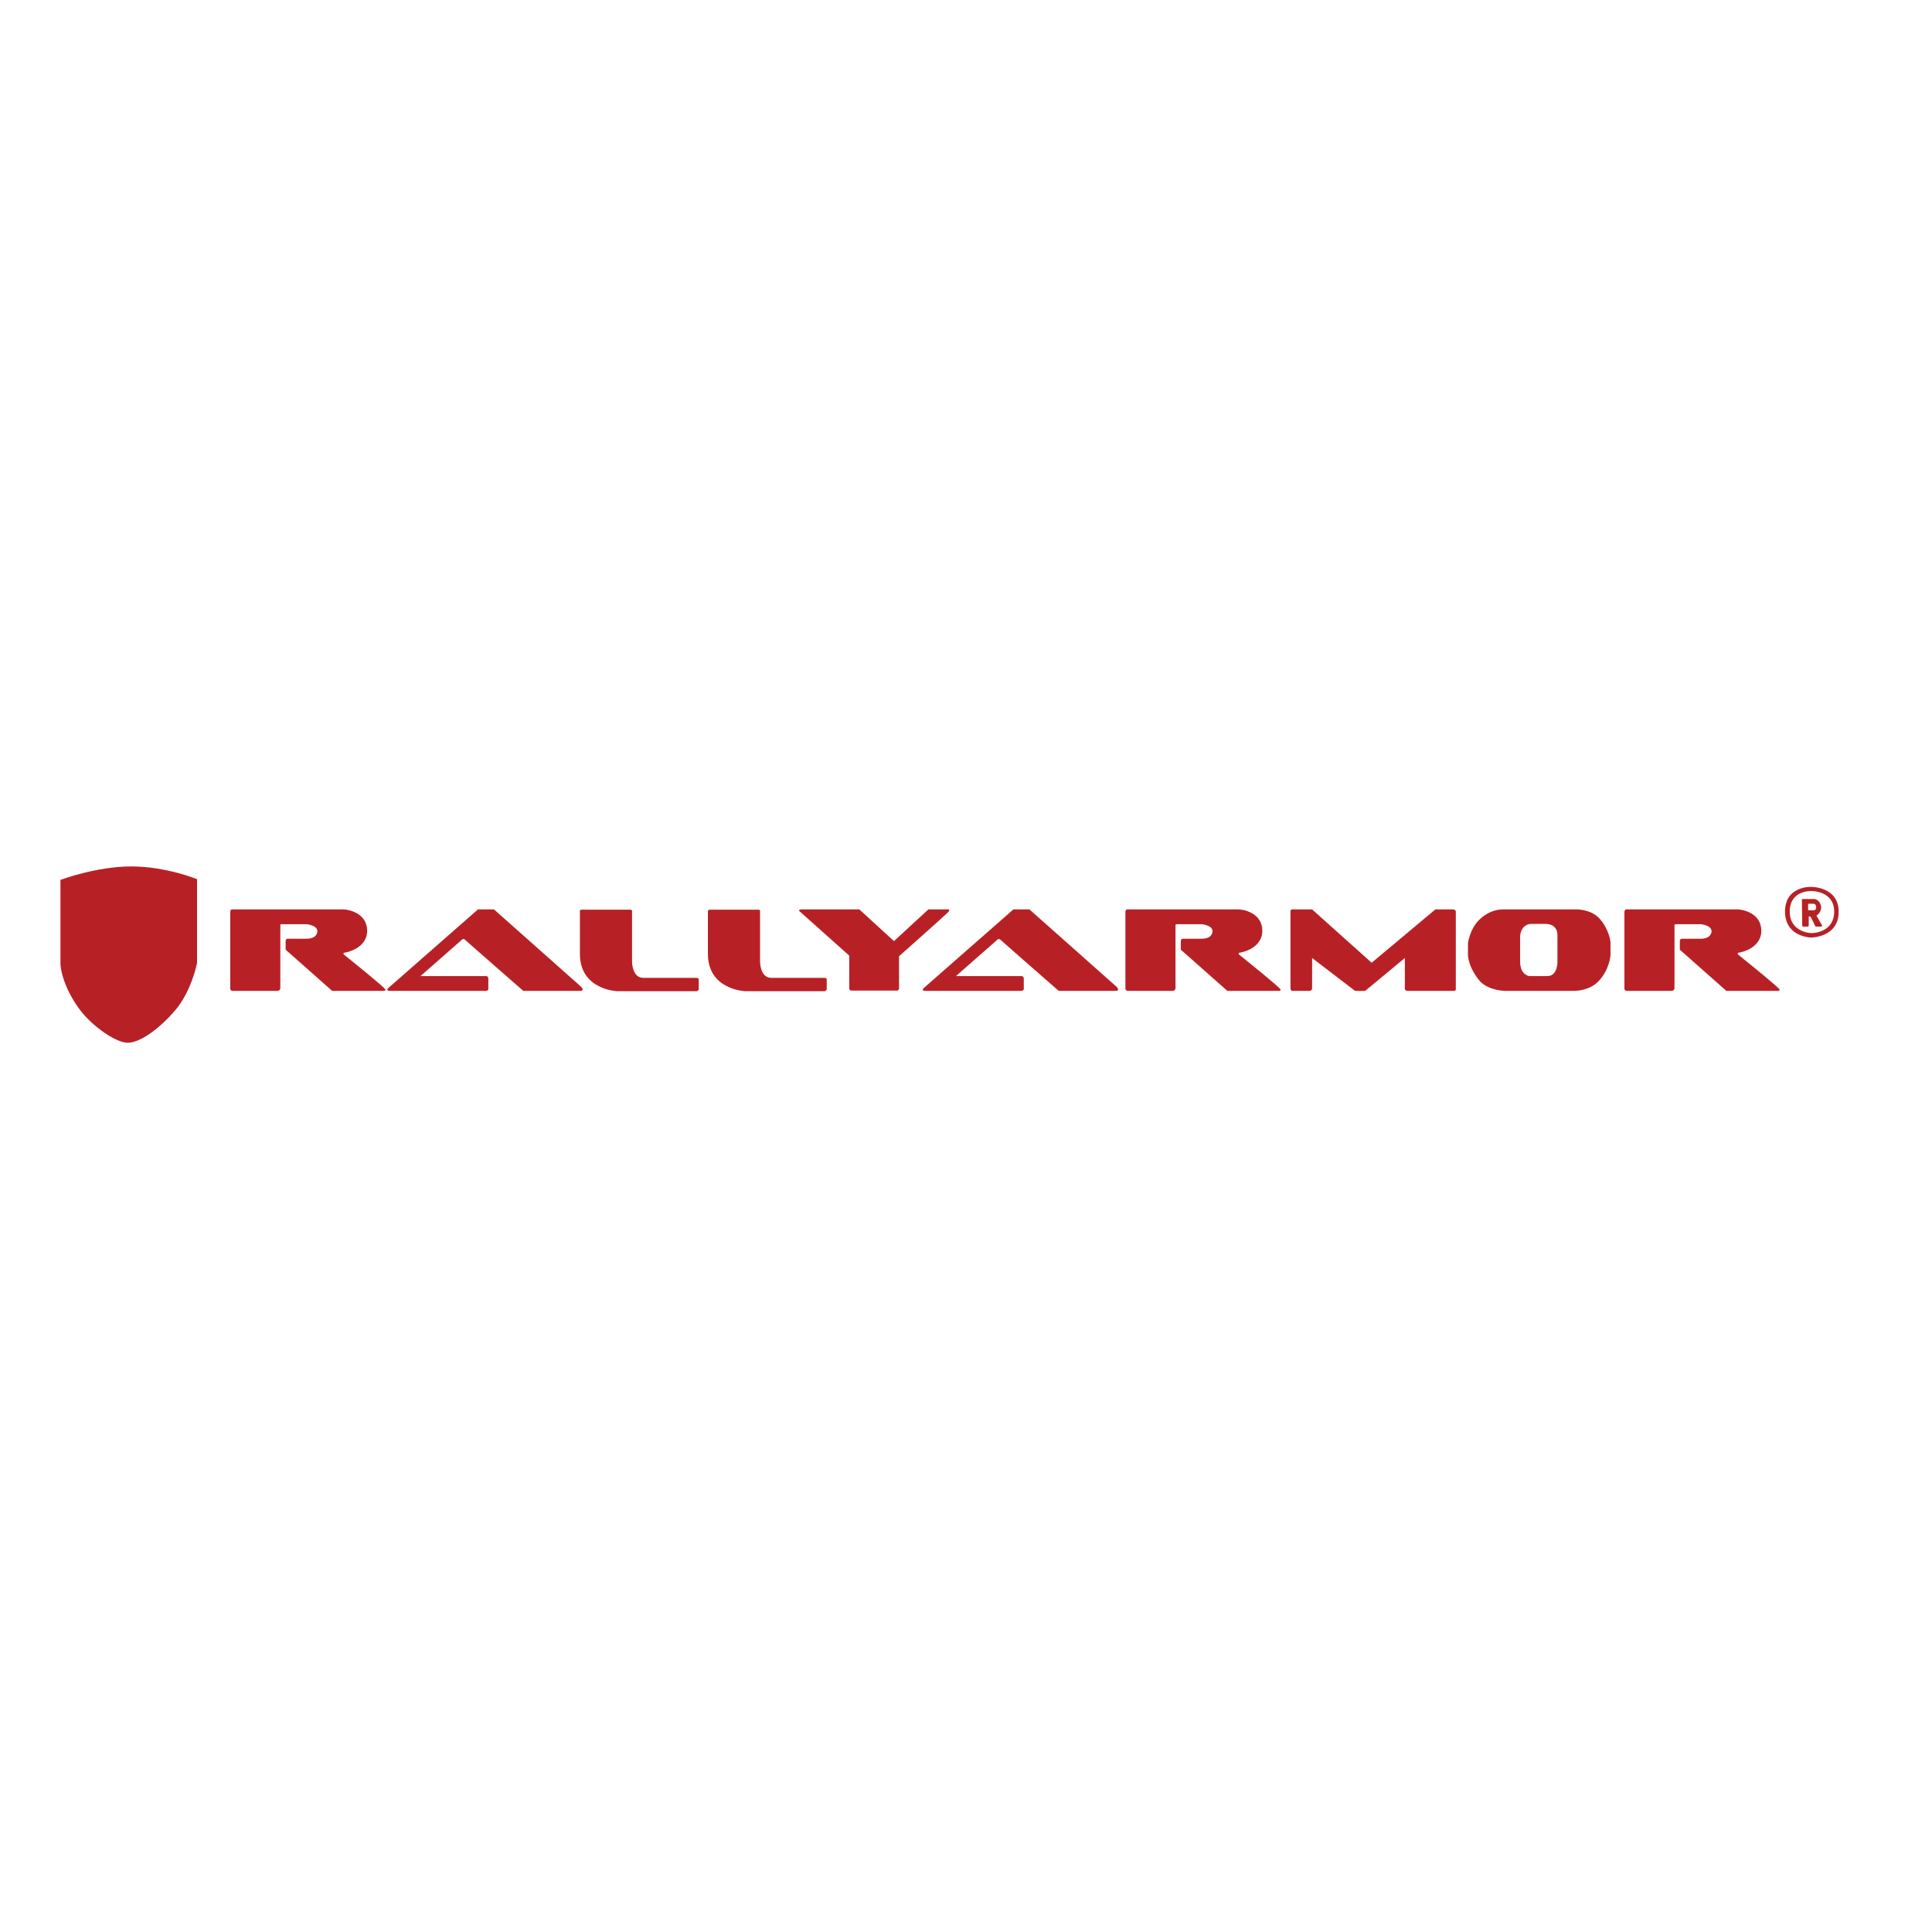 <?xml version="1.0" encoding="utf-8"?>
<!-- Generator: Adobe Illustrator 19.2.1, SVG Export Plug-In . SVG Version: 6.00 Build 0)  -->
<svg version="1.1" id="layer" xmlns="http://www.w3.org/2000/svg" xmlns:xlink="http://www.w3.org/1999/xlink" x="0px" y="0px"
	 viewBox="0 0 652 652" style="enable-background:new 0 0 652 652;" xml:space="preserve">
<style type="text/css">
	.st0{fill:#B72126;}
</style>
<g>
	<path class="st0" d="M20.5,296.9c0,0,12-4.5,23.8-4.5s22.2,4.3,22.2,4.3l0,28.3c0,0-1.8,9.5-7.5,16.1c-5.7,6.6-12,10.8-15.9,10.8
		c-3.9,0-11.6-5.3-15.9-10.8c-4.8-6.3-6.8-12.8-6.8-16.2V296.9z"/>
	<path class="st0" d="M77.7,307.8v25.8c0,0-0.1,0.8,1,0.8h14.9c0,0,1,0,1-1v-21.2c0,0,0-0.3,0.3-0.3h8.6c0,0,3.6,0.3,3.6,2.4
		c0,0,0.1,2.5-3.7,2.5h-6.2c0,0-0.8-0.1-0.8,0.8v2.9l15.7,13.9h17.2c0,0,0.9,0,0.8-0.4c-0.2-0.7-9.9-8.5-14.1-11.9
		c-0.1-0.1-0.2-0.6,0.3-0.6c0.3,0,7.6-1.3,7.6-7.4c0-6-6.4-7.2-8-7.2H78.2C78.2,306.9,77.7,307,77.7,307.8"/>
	<path class="st0" d="M379.8,307.8v25.8c0,0-0.1,0.8,1,0.8h14.9c0,0,1,0,1-1v-21.2c0,0,0-0.3,0.3-0.3h8.6c0,0,3.6,0.3,3.6,2.4
		c0,0,0.1,2.5-3.7,2.5h-6.2c0,0-0.8-0.1-0.8,0.8v2.9l15.7,13.9h17.2c0,0,0.9,0,0.8-0.4c-0.2-0.7-9.9-8.5-14.1-11.9
		c-0.1-0.1-0.2-0.6,0.3-0.6c0.3,0,7.6-1.3,7.6-7.4c0-6-6.4-7.2-8-7.2h-37.7C380.3,306.9,379.8,307,379.8,307.8"/>
	<path class="st0" d="M548.2,307.8v25.8c0,0-0.1,0.8,1,0.8h14.9c0,0,1,0,1-1v-21.2c0,0,0-0.3,0.3-0.3h8.6c0,0,3.6,0.3,3.6,2.4
		c0,0,0.1,2.5-3.7,2.5h-6.2c0,0-0.8-0.1-0.8,0.8v2.9l15.7,13.9h17.2c0,0,0.9,0,0.8-0.4c-0.2-0.7-9.9-8.5-14.1-11.9
		c-0.1-0.1-0.2-0.6,0.3-0.6c0.3,0,7.6-1.3,7.6-7.4c0-6-6.4-7.2-8-7.2h-37.7C548.8,306.9,548.2,307,548.2,307.8"/>
	<path class="st0" d="M161.3,306.9h5.4l29.4,26.1c1.2,1.2,0,1.4,0,1.4l-19.5,0c0,0-19-16.6-19.6-17.2c-0.7-0.7-1.2,0-1.2,0
		l-13.9,12.2H164c0.8,0,0.8,0.8,0.8,0.8v3.6c0,0.5-0.8,0.6-0.8,0.6h-32.4c-1.7,0-0.4-1.1-0.4-1.1L161.3,306.9L161.3,306.9z"/>
	<path class="st0" d="M342,306.9h5.4l29.4,26.1c1.2,1.2,0,1.4,0,1.4l-19.5,0c0,0-19-16.6-19.6-17.2c-0.7-0.7-1.2,0-1.2,0l-13.9,12.2
		h22.1c0.8,0,0.8,0.8,0.8,0.8v3.6c0,0.5-0.8,0.6-0.8,0.6h-32.4c-1.7,0-0.4-1.1-0.4-1.1L342,306.9L342,306.9z"/>
	<path class="st0" d="M196.2,307h16.7c0,0,0.4,0.1,0.4,0.4v17.2c0,0,0,5.4,3.8,5.4l17.9,0c0,0,0.8,0,0.8,0.5v3.3
		c0,0-0.1,0.7-0.8,0.7h-26.7c0,0-12.6-0.4-12.6-12.6v-14.5C195.7,307.4,195.7,307,196.2,307"/>
	<path class="st0" d="M239.4,307h16.7c0,0,0.4,0.1,0.4,0.4v17.2c0,0,0,5.4,3.8,5.4l17.9,0c0,0,0.8,0,0.8,0.5v3.3
		c0,0-0.1,0.7-0.8,0.7h-26.7c0,0-12.6-0.4-12.6-12.6v-14.5C239,307.4,239,307,239.4,307"/>
	<path class="st0" d="M270.4,306.9h19.6l11.7,10.7l11.6-10.7h6.5c0,0,1.3-0.2,0,1.1c-1.4,1.4-16.4,14.7-16.4,14.7v10.9
		c0,0,0,0.7-0.8,0.7s-15.2,0-15.2,0s-0.8,0.1-0.8-0.8v-11l-16.8-15C269.8,307.6,269.3,306.9,270.4,306.9"/>
	<path class="st0" d="M436,306.9h6.8l20.1,18l21.5-18l6.1,0c0,0,0.8,0.1,0.8,0.8v26.1c0,0,0.1,0.6-0.7,0.6h-15.7
		c0,0-0.8-0.1-0.8-0.7l0-10.4l-13.4,11.1h-3.4l-14.5-11.1v10.3c0,0-0.1,0.8-0.8,0.8h-5.8c0,0-0.7,0-0.7-0.9v-26.2
		C435.6,307.4,435.6,306.9,436,306.9"/>
	<path class="st0" d="M539.8,310c-3-3.3-8-3.1-8-3.1h-24.4c-1.5,0-4.7,0.2-8.1,3.4c-3.3,3.2-3.9,8-3.9,8s0,3.8,0,4.2
		c0.5,4.9,4.2,8.8,4.2,8.8c3.1,3.1,8.4,3.1,8.4,3.1h22.9c0.5,0,5.2,0.1,8.4-3.1c3.8-3.8,4.2-8.8,4.2-8.8v-3.8
		C543.7,317.7,542.8,313.3,539.8,310 M522.2,329.4h-6.1c0,0-3.1-0.3-3.1-4.9V316c0,0,0.1-4.2,3.9-4.2h4.9c0,0,3.8-0.1,3.8,3.8
		c0,3.9,0,9.2,0,9.2S525.6,329.4,522.2,329.4"/>
	<path class="st0" d="M614.8,312.1c-0.3-0.5-1.8-3.1-1.8-3.1s1.6-1,1.6-2.7c0-1.7-1.4-2.9-2.3-2.9c-0.9,0-4.2,0-4.2,0l0.1,8.9
		c0,0,0,0.4,0.4,0.4h1.5c0,0,0.3-0.1,0.3-0.4v-3h0.6l1.7,3.4h1.9C614.6,312.6,615.2,312.6,614.8,312.1 M612.9,306.3
		c0,0.8-0.7,0.9-0.7,0.9h-2V305h1.8C613,305,612.9,306.3,612.9,306.3"/>
	<path class="st0" d="M611.1,299.3c0,0-8.7-0.3-8.7,8.3c0,8.7,8.8,8.8,8.8,8.8s9.3,0,9.3-8.7C620.5,299.1,611.1,299.3,611.1,299.3
		 M611.3,314.9c0,0-7.3-0.1-7.3-7.3c0-7.2,7.2-6.9,7.2-6.9s7.8-0.2,7.8,7C618.9,315,611.3,314.9,611.3,314.9"/>
</g>
</svg>
